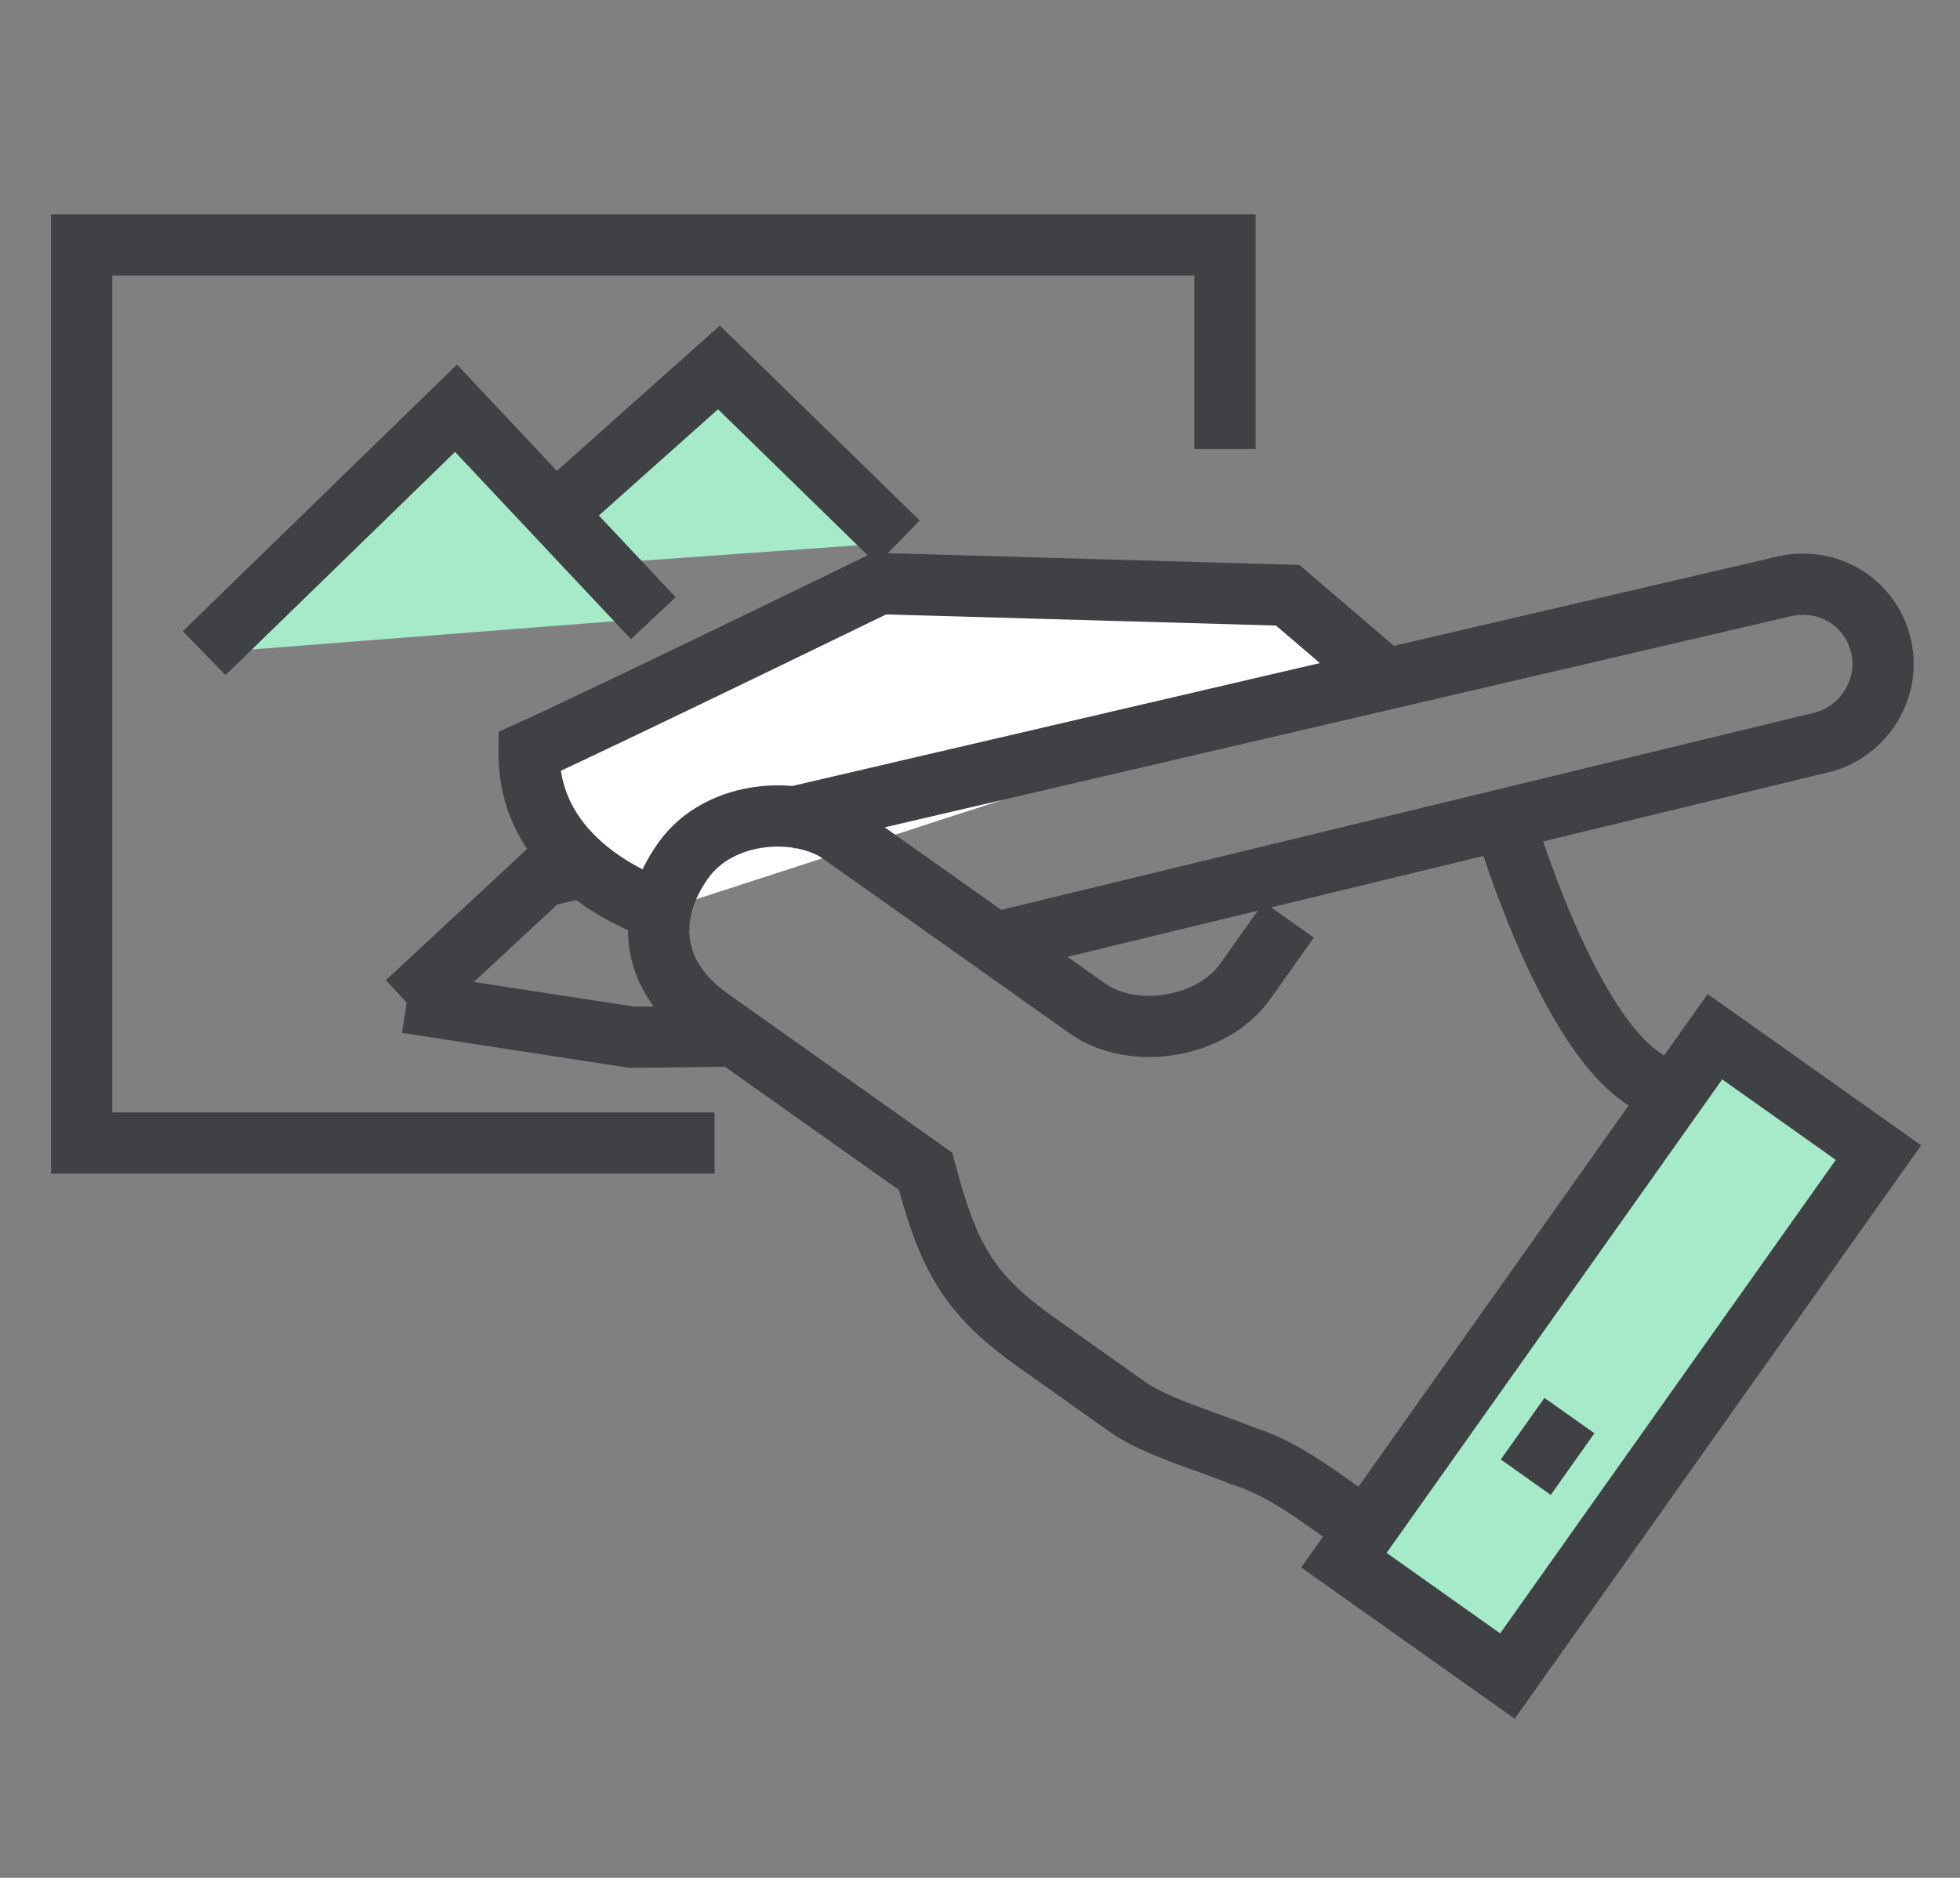 <svg width="48" height="46" viewBox="0 0 48 46" fill="none" xmlns="http://www.w3.org/2000/svg">
<rect x="0" y="0" width="48" height="46" fill="#808080" stroke="none"/>
<path d="M22 13.286L17.607 9L12 14" fill="#A6EACA"/>
<path d="M22 13.286L17.607 9L12 14" stroke="#404145" stroke-width="1.5" stroke-miterlimit="10"/>
<path d="M16 15.143L11.168 10L5 16" fill="#A6EACA"/>
<path d="M16 15.143L11.168 10L5 16" stroke="#404145" stroke-width="1.5" stroke-miterlimit="10"/>
<path d="M30 11L30 6L2 6L2 28L17.5 28" stroke="#404145" stroke-width="1.5" stroke-miterlimit="10"/>
<path d="M40.929 26.903L40.175 26.369C38.289 25.033 36.863 20.17 36.863 20.17" stroke="#404145" stroke-width="1.5" stroke-miterlimit="10"/>
<path d="M16.206 22.301C16.206 22.301 12.925 21.335 12.957 18.412C14.62 17.664 21.538 14.296 21.538 14.296L31.534 14.581L33.862 16.571" fill="white"/>
<path d="M16.206 22.301C16.206 22.301 12.925 21.335 12.957 18.412C14.62 17.664 21.538 14.296 21.538 14.296L31.534 14.581L33.862 16.571" stroke="#404145" stroke-width="1.5" stroke-miterlimit="10"/>
<path d="M9.96 24.56L15.476 25.409L17.991 25.378" stroke="#404145" stroke-width="1.5" stroke-miterlimit="10"/>
<path d="M24.366 23.097L44.615 18.185C45.57 17.956 46.265 16.975 46.089 15.944C45.891 14.784 44.782 14.111 43.698 14.363L19.271 20.054" stroke="#404145" stroke-width="1.5" stroke-miterlimit="10"/>
<path d="M31.563 22.533L30.494 24.042C29.693 25.173 27.759 25.503 26.628 24.701L20.594 20.425C19.613 19.731 17.636 19.803 16.728 21.085C15.819 22.367 15.879 23.882 17.387 24.951L20.404 27.089L22.667 28.692C23.223 30.786 23.71 31.697 25.369 32.873L27.632 34.477C28.311 34.958 29.634 35.329 30.42 35.659C31.259 35.914 32.014 36.448 32.692 36.929L33.447 37.464" stroke="#404145" stroke-width="1.5" stroke-miterlimit="10"/>
<path d="M46.003 28.234L41.998 25.395L32.912 38.218L36.917 41.056L46.003 28.234Z" fill="#A6EACA" stroke="#404145" stroke-width="1.5" stroke-miterlimit="10"/>
<path d="M38.435 34.676L37.366 36.185" stroke="#404145" stroke-width="1.5" stroke-miterlimit="10"/>
<path d="M14.235 21.245L13.28 21.474L9.96 24.56" stroke="#404145" stroke-width="1.5" stroke-miterlimit="10"/>
</svg>
